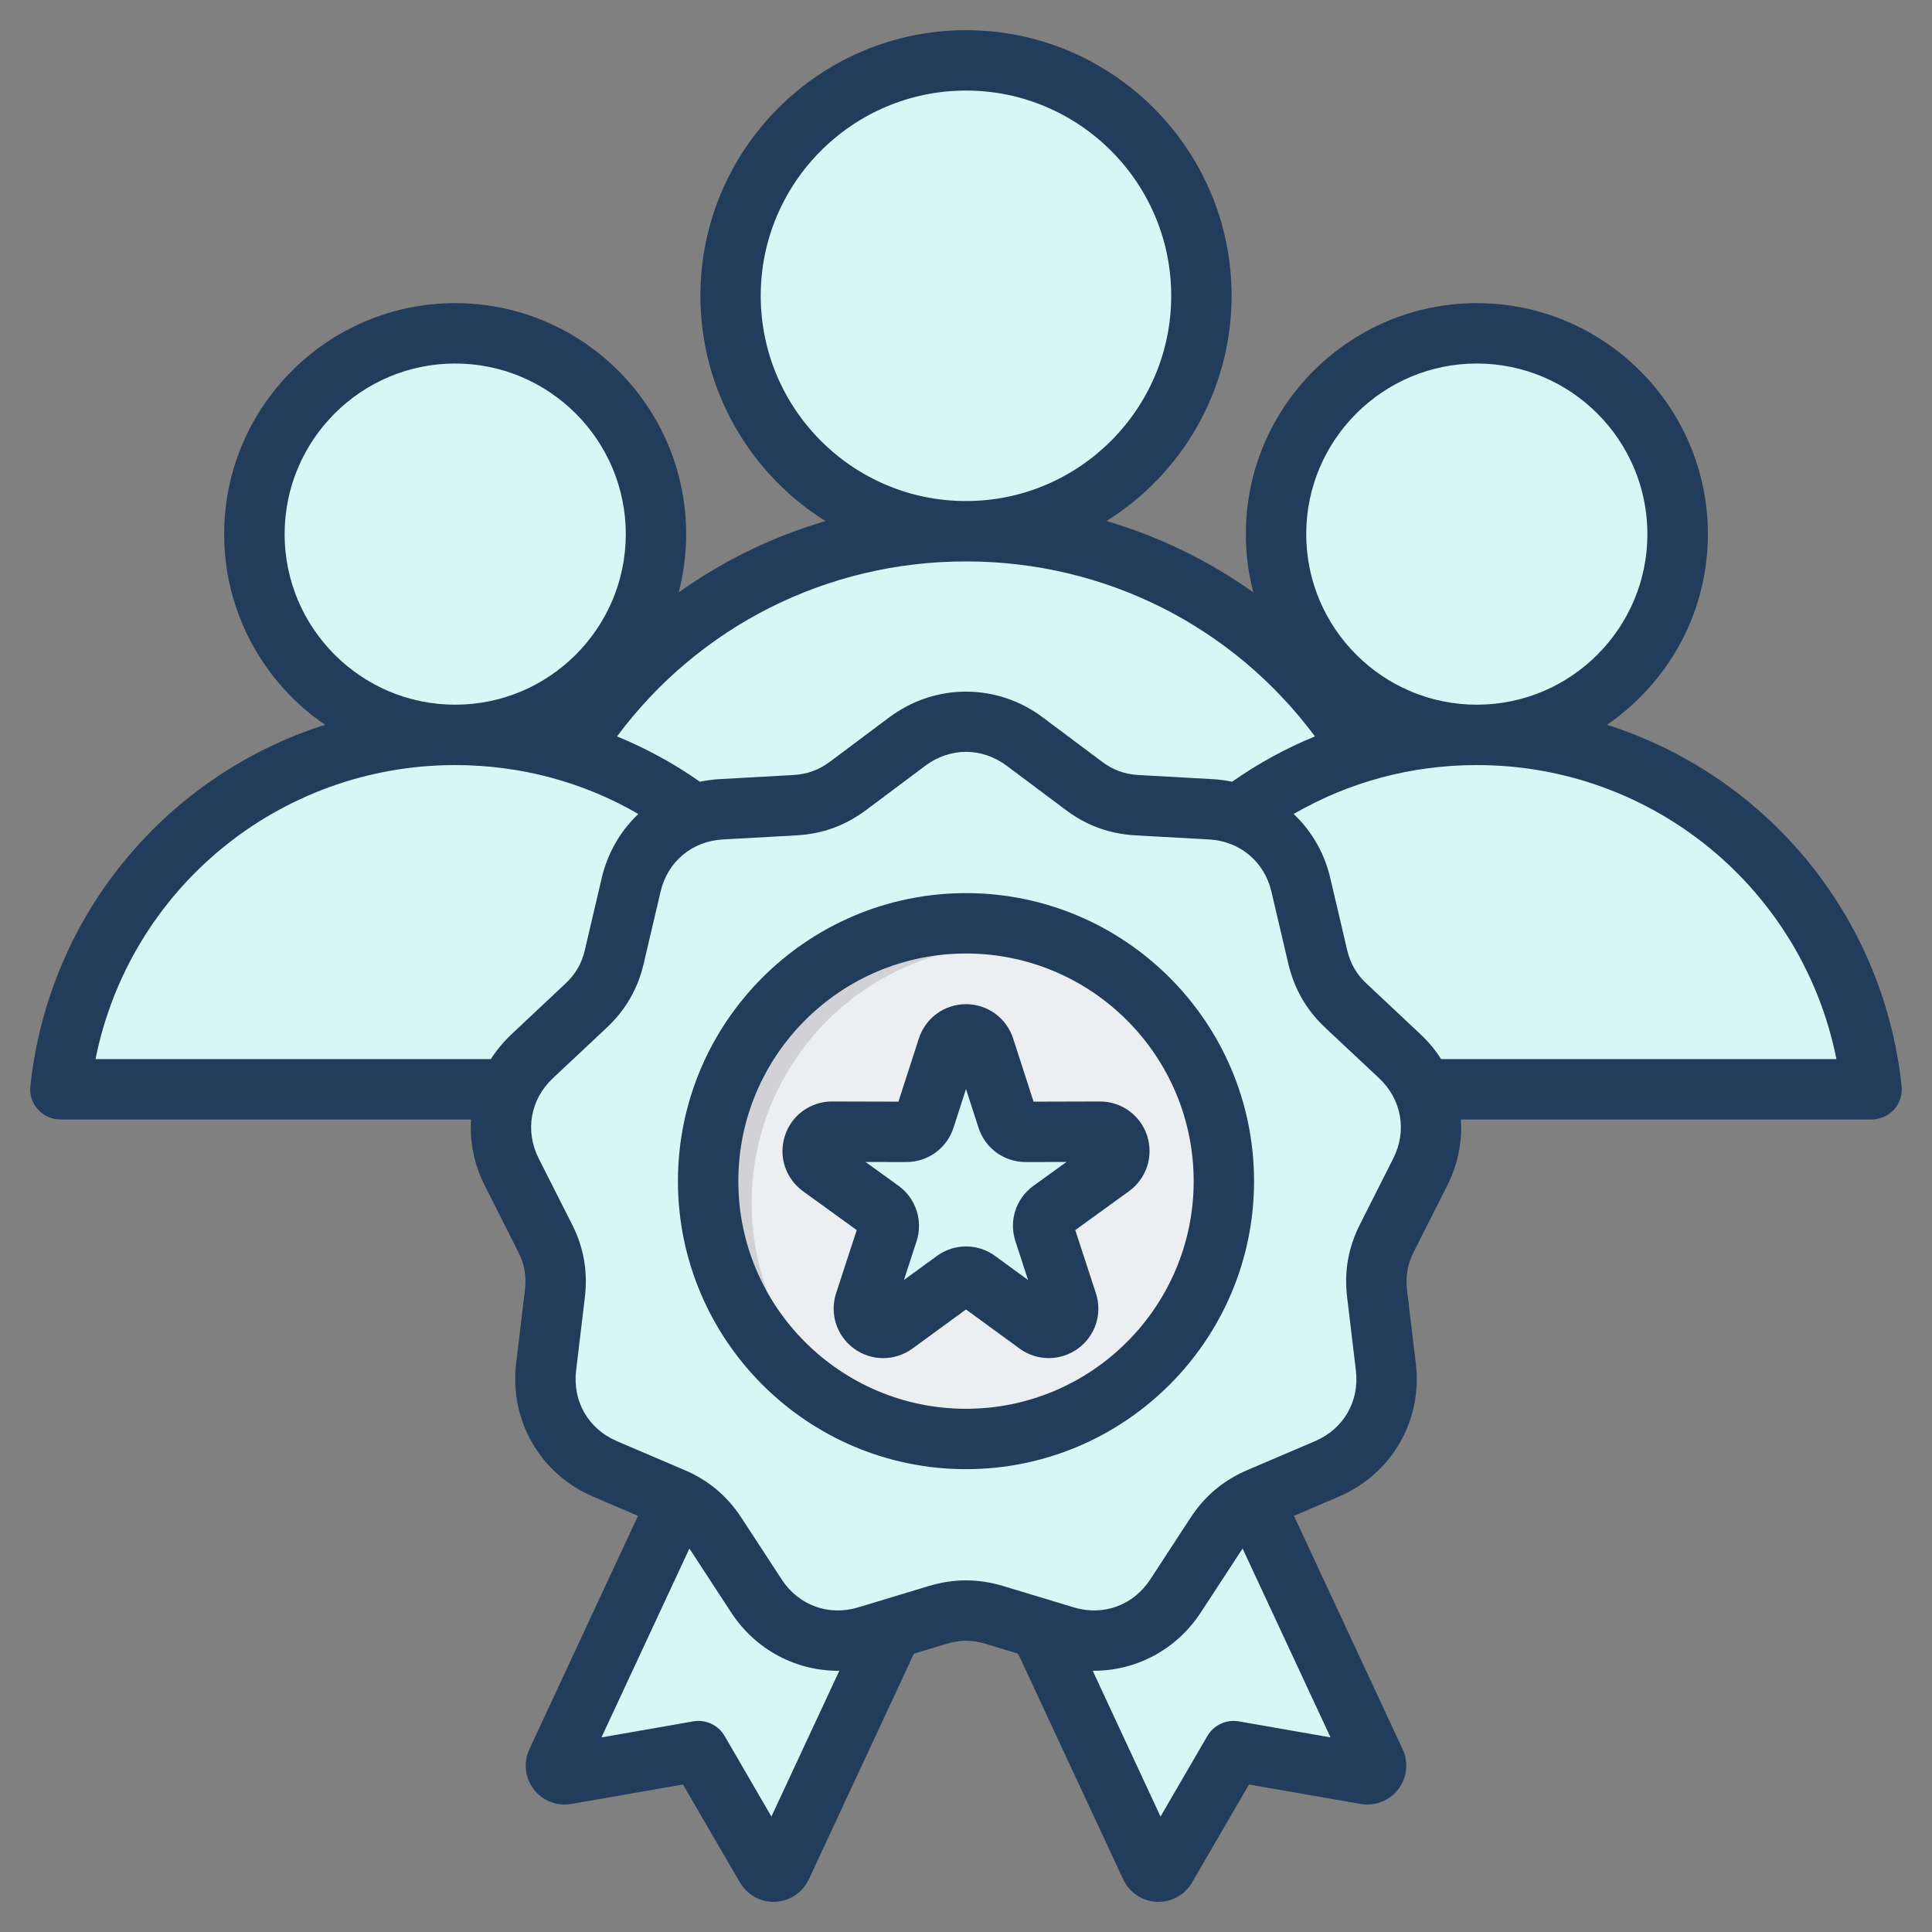 <svg width="32" height="32" viewBox="0 0 32 32" fill="none" xmlns="http://www.w3.org/2000/svg">
<rect x="0" y="0" width="32" height="32" fill="#808080" stroke="none"/>
<g clip-path="url(#clip0_3240_76819)">
<path fill-rule="evenodd" clip-rule="evenodd" d="M8.939 16.139L23.061 16.139C23.447 16.139 23.733 15.789 23.656 15.411C22.93 11.848 19.778 9.166 16 9.166C12.222 9.166 9.071 11.848 8.345 15.411C8.268 15.789 8.553 16.139 8.939 16.139Z" fill="#D7F6F6"/>
<path fill-rule="evenodd" clip-rule="evenodd" d="M21.681 16.139H23.061C23.447 16.139 23.733 15.789 23.655 15.411C22.929 11.848 19.778 9.166 16 9.166C15.767 9.166 15.537 9.176 15.31 9.196C18.776 9.5 21.593 12.067 22.275 15.411C22.352 15.789 22.066 16.139 21.681 16.139Z" fill="#D7F6F6"/>
<path d="M18.791 7.385C20.333 5.842 20.333 3.341 18.791 1.799C17.248 0.256 14.747 0.256 13.205 1.799C11.662 3.341 11.662 5.842 13.205 7.385C14.747 8.927 17.248 8.927 18.791 7.385Z" fill="#D7F6F6"/>
<path fill-rule="evenodd" clip-rule="evenodd" d="M16.001 0.641C18.182 0.641 19.951 2.409 19.951 4.591C19.951 6.773 18.182 8.541 16.001 8.541C15.814 8.541 15.63 8.528 15.45 8.503C17.371 8.235 18.85 6.586 18.85 4.591C18.85 2.596 17.371 0.947 15.45 0.679C15.63 0.654 15.814 0.641 16.001 0.641Z" fill="#D7F6F6"/>
<path fill-rule="evenodd" clip-rule="evenodd" d="M1.517 18.485H13.561C13.89 18.485 14.134 18.187 14.068 17.865C13.449 14.826 10.761 12.539 7.539 12.539C4.317 12.539 1.63 14.826 1.011 17.865C0.945 18.187 1.189 18.485 1.517 18.485Z" fill="#D7F6F6"/>
<path fill-rule="evenodd" clip-rule="evenodd" d="M12.383 18.485H13.561C13.89 18.485 14.133 18.187 14.068 17.865C13.448 14.826 10.761 12.539 7.539 12.539C7.341 12.539 7.144 12.548 6.95 12.565C9.906 12.824 12.309 15.013 12.89 17.865C12.956 18.187 12.712 18.485 12.383 18.485Z" fill="#D7F6F6"/>
<path d="M7.54 11.913C9.4 11.913 10.909 10.405 10.909 8.545C10.909 6.684 9.4 5.176 7.54 5.176C5.679 5.176 4.171 6.684 4.171 8.545C4.171 10.405 5.679 11.913 7.54 11.913Z" fill="#D7F6F6"/>
<path fill-rule="evenodd" clip-rule="evenodd" d="M7.54 5.176C9.4 5.176 10.909 6.684 10.909 8.545C10.909 10.405 9.4 11.913 7.54 11.913C7.38 11.913 7.224 11.902 7.07 11.881C8.709 11.652 9.97 10.246 9.97 8.545C9.97 6.843 8.709 5.437 7.07 5.208C7.224 5.187 7.38 5.176 7.54 5.176Z" fill="#D7F6F6"/>
<path fill-rule="evenodd" clip-rule="evenodd" d="M18.438 18.485H30.482C30.811 18.485 31.055 18.187 30.989 17.865C30.37 14.826 27.682 12.539 24.46 12.539C21.238 12.539 18.551 14.826 17.932 17.865C17.866 18.187 18.11 18.485 18.438 18.485Z" fill="#D7F6F6"/>
<path fill-rule="evenodd" clip-rule="evenodd" d="M29.305 18.485H30.483C30.812 18.485 31.055 18.187 30.989 17.865C30.37 14.826 27.683 12.539 24.461 12.539C24.262 12.539 24.066 12.548 23.872 12.565C26.828 12.824 29.231 15.013 29.812 17.865C29.877 18.187 29.634 18.485 29.305 18.485Z" fill="#D7F6F6"/>
<path d="M27.823 8.885C28.007 7.034 26.655 5.384 24.804 5.2C22.953 5.016 21.303 6.367 21.119 8.218C20.934 10.07 22.286 11.72 24.137 11.904C25.988 12.088 27.638 10.737 27.823 8.885Z" fill="#D7F6F6"/>
<path fill-rule="evenodd" clip-rule="evenodd" d="M24.461 5.176C26.321 5.176 27.829 6.684 27.829 8.545C27.829 10.405 26.321 11.913 24.461 11.913C24.301 11.913 24.145 11.902 23.991 11.881C25.63 11.652 26.891 10.246 26.891 8.545C26.891 6.843 25.63 5.437 23.991 5.208C24.145 5.187 24.301 5.176 24.461 5.176Z" fill="#D7F6F6"/>
<path fill-rule="evenodd" clip-rule="evenodd" d="M19.865 23.287L16.056 24.832L19.056 31.277C19.08 31.328 19.126 31.358 19.181 31.361C19.236 31.363 19.285 31.337 19.312 31.289L20.43 29.365L22.622 29.748C22.677 29.758 22.728 29.738 22.762 29.694C22.796 29.65 22.802 29.595 22.778 29.545L19.865 23.287Z" fill="#D7F6F6"/>
<path fill-rule="evenodd" clip-rule="evenodd" d="M19.864 23.287L19.508 23.432L22.401 29.646C22.411 29.668 22.415 29.69 22.415 29.712L22.622 29.748C22.676 29.758 22.728 29.738 22.761 29.694C22.795 29.65 22.801 29.595 22.778 29.545L19.864 23.287ZM19.031 31.225L20.141 29.315L20.43 29.365L19.312 31.289C19.284 31.337 19.235 31.363 19.18 31.361C19.125 31.358 19.079 31.328 19.056 31.277L19.031 31.225Z" fill="#D7F6F6"/>
<path fill-rule="evenodd" clip-rule="evenodd" d="M12.134 23.287L15.944 24.832L12.943 31.277C12.92 31.328 12.874 31.358 12.819 31.361C12.763 31.363 12.715 31.337 12.687 31.289L11.569 29.365L9.377 29.748C9.323 29.758 9.271 29.738 9.237 29.694C9.204 29.65 9.198 29.595 9.221 29.545L12.134 23.287Z" fill="#D7F6F6"/>
<path fill-rule="evenodd" clip-rule="evenodd" d="M12.134 23.287L15.944 24.832L12.943 31.277C12.92 31.328 12.874 31.358 12.819 31.361C12.764 31.363 12.715 31.337 12.687 31.289L12.598 31.137L15.585 24.722L12.121 23.317L12.134 23.287ZM11.569 29.365L9.377 29.748C9.323 29.758 9.271 29.738 9.237 29.694C9.217 29.667 9.207 29.636 9.207 29.605L11.478 29.208L11.569 29.365Z" fill="#D7F6F6"/>
<path fill-rule="evenodd" clip-rule="evenodd" d="M16.973 12.643L17.951 13.376C18.219 13.576 18.501 13.679 18.834 13.697L20.055 13.765C20.785 13.806 21.379 14.304 21.546 15.016L21.825 16.206C21.901 16.532 22.051 16.791 22.294 17.02L23.186 17.856C23.719 18.357 23.854 19.12 23.524 19.773L22.972 20.864C22.822 21.162 22.77 21.458 22.809 21.79L22.954 23.003C23.041 23.73 22.654 24.401 21.981 24.689L20.858 25.17C20.55 25.302 20.321 25.494 20.138 25.774L19.469 26.797C19.068 27.409 18.34 27.674 17.64 27.463L16.47 27.109C16.15 27.012 15.85 27.012 15.53 27.109L14.36 27.463C13.659 27.674 12.931 27.409 12.531 26.797L11.862 25.774C11.679 25.494 11.449 25.302 11.142 25.17L10.019 24.689C9.346 24.401 8.959 23.73 9.045 23.003L9.19 21.79C9.23 21.458 9.178 21.162 9.027 20.864L8.476 19.773C8.146 19.12 8.28 18.357 8.814 17.856L9.705 17.02C9.949 16.791 10.099 16.532 10.175 16.206L10.454 15.016C10.621 14.304 11.214 13.806 11.945 13.765L13.165 13.697C13.499 13.679 13.78 13.576 14.048 13.376L15.027 12.643C15.612 12.205 16.387 12.205 16.973 12.643Z" fill="#D7F6F6"/>
<path fill-rule="evenodd" clip-rule="evenodd" d="M16.973 12.643L17.951 13.376C18.219 13.576 18.501 13.679 18.834 13.697L20.055 13.765C20.785 13.806 21.379 14.304 21.546 15.016L21.825 16.206C21.901 16.532 22.051 16.791 22.294 17.02L23.186 17.856C23.719 18.357 23.854 19.12 23.524 19.773L22.972 20.864C22.822 21.162 22.77 21.457 22.809 21.789L22.954 23.003C23.041 23.73 22.654 24.401 21.981 24.689L20.857 25.17C20.55 25.302 20.32 25.494 20.138 25.774L19.469 26.797C19.091 27.374 18.422 27.643 17.759 27.494C18.155 27.403 18.509 27.161 18.748 26.797L19.417 25.774C19.6 25.494 19.829 25.301 20.137 25.17L21.26 24.689C21.933 24.401 22.32 23.73 22.233 23.003L22.088 21.789C22.049 21.457 22.101 21.162 22.251 20.864L22.803 19.773C23.133 19.12 22.998 18.357 22.465 17.856L21.573 17.02C21.33 16.791 21.18 16.532 21.104 16.206L20.825 15.016C20.658 14.304 20.064 13.806 19.334 13.765L18.113 13.697C17.78 13.679 17.498 13.576 17.23 13.376L16.252 12.643C16.063 12.502 15.855 12.406 15.639 12.356C16.092 12.25 16.576 12.346 16.973 12.643ZM15.639 27.079C15.603 27.088 15.567 27.098 15.53 27.109L14.36 27.462C14.076 27.548 13.789 27.556 13.52 27.494C13.559 27.485 13.599 27.474 13.639 27.462L14.809 27.109C15.092 27.023 15.36 27.014 15.639 27.079Z" fill="#D7F6F6"/>
<path d="M19.016 22.943C20.683 21.276 20.683 18.572 19.016 16.905C17.348 15.237 14.645 15.237 12.977 16.905C11.31 18.572 11.31 21.276 12.977 22.943C14.645 24.61 17.348 24.61 19.016 22.943Z" fill="#ECEFF1"/>
<path fill-rule="evenodd" clip-rule="evenodd" d="M16 15.654C16.121 15.654 16.242 15.66 16.36 15.67C14.171 15.853 12.45 17.688 12.45 19.925C12.45 22.162 14.171 23.997 16.36 24.18C16.242 24.19 16.121 24.195 16 24.195C13.641 24.195 11.729 22.283 11.729 19.925C11.729 17.566 13.641 15.654 16 15.654Z" fill="#D1D1D6"/>
<path fill-rule="evenodd" clip-rule="evenodd" d="M16.305 17.714L16.683 18.885C16.727 19.02 16.847 19.107 16.989 19.107L18.219 19.105C18.36 19.104 18.481 19.192 18.524 19.326C18.568 19.46 18.522 19.602 18.407 19.685L17.411 20.406C17.296 20.489 17.25 20.631 17.294 20.765L17.677 21.934C17.721 22.069 17.675 22.21 17.56 22.293C17.446 22.376 17.297 22.376 17.183 22.293L16.189 21.568C16.075 21.484 15.926 21.484 15.812 21.568L14.818 22.293C14.703 22.376 14.555 22.376 14.44 22.293C14.326 22.21 14.28 22.069 14.324 21.934L14.707 20.765C14.751 20.631 14.704 20.489 14.59 20.406L13.593 19.685C13.479 19.602 13.432 19.46 13.476 19.326C13.52 19.192 13.64 19.104 13.782 19.105L15.012 19.107C15.153 19.107 15.274 19.02 15.317 18.885L15.695 17.714C15.739 17.58 15.859 17.492 16 17.492C16.142 17.492 16.262 17.58 16.305 17.714Z" fill="#D7F6F6"/>
<path fill-rule="evenodd" clip-rule="evenodd" d="M16.306 17.714L16.684 18.885C16.725 19.013 16.836 19.099 16.969 19.106L16.671 19.107C16.529 19.107 16.409 19.02 16.365 18.885L15.987 17.714C15.961 17.635 15.909 17.572 15.841 17.534C15.889 17.507 15.943 17.492 16.001 17.492C16.142 17.492 16.262 17.58 16.306 17.714ZM17.921 19.105C18.054 19.113 18.165 19.198 18.206 19.326C18.25 19.46 18.204 19.602 18.089 19.685L17.093 20.406C16.978 20.489 16.932 20.631 16.976 20.765L17.358 21.934C17.402 22.069 17.356 22.21 17.242 22.293C17.233 22.3 17.223 22.306 17.213 22.312C17.323 22.376 17.456 22.369 17.561 22.293C17.675 22.21 17.721 22.069 17.677 21.934L17.295 20.765C17.251 20.631 17.297 20.489 17.411 20.406L18.408 19.685C18.523 19.602 18.569 19.46 18.525 19.326C18.481 19.192 18.361 19.104 18.219 19.105L17.921 19.105ZM15.841 21.549C15.831 21.555 15.822 21.561 15.812 21.568L14.818 22.293C14.713 22.369 14.579 22.376 14.47 22.312C14.48 22.306 14.49 22.3 14.499 22.293L15.493 21.568C15.598 21.491 15.732 21.485 15.841 21.549ZM13.762 19.105C13.768 19.105 13.775 19.105 13.782 19.105L14.714 19.106C14.707 19.107 14.7 19.107 14.694 19.107L13.762 19.105Z" fill="#D7F6F6"/>
<path fill-rule="evenodd" clip-rule="evenodd" d="M17.117 19.641C16.827 19.851 16.707 20.22 16.819 20.56L17.028 21.201L16.484 20.804C16.339 20.698 16.169 20.645 16 20.645C15.831 20.645 15.661 20.698 15.516 20.804L14.972 21.201L15.181 20.56C15.292 20.22 15.172 19.851 14.883 19.641L14.336 19.246L15.011 19.247H15.012C15.369 19.247 15.683 19.019 15.793 18.679L16 18.037L16.207 18.678C16.317 19.019 16.631 19.247 16.988 19.247H16.989L17.664 19.246L17.117 19.641ZM18.217 18.244L17.119 18.247L16.781 17.201C16.671 16.861 16.357 16.632 16 16.632C15.642 16.633 15.329 16.861 15.219 17.201L14.881 18.247L13.782 18.244C13.782 18.244 13.781 18.244 13.78 18.244C13.424 18.244 13.11 18.472 13.001 18.811C12.89 19.151 13.01 19.52 13.3 19.73L14.19 20.374L13.849 21.419C13.738 21.758 13.857 22.127 14.146 22.338C14.291 22.442 14.459 22.495 14.629 22.495C14.798 22.495 14.967 22.442 15.112 22.337L16 21.689L16.888 22.337C17.177 22.547 17.565 22.547 17.854 22.337C18.143 22.127 18.263 21.759 18.151 21.419L17.81 20.374L18.7 19.73C18.989 19.52 19.11 19.151 19 18.811C18.89 18.472 18.576 18.244 18.219 18.244C18.219 18.244 18.218 18.244 18.217 18.244ZM16 23.334C18.079 23.334 19.771 21.643 19.771 19.564C19.771 17.484 18.079 15.793 16 15.793C13.921 15.793 12.229 17.484 12.229 19.564C12.229 21.643 13.921 23.334 16 23.334ZM16 14.793C13.369 14.793 11.229 16.933 11.229 19.564C11.229 22.194 13.369 24.334 16 24.334C18.63 24.334 20.771 22.194 20.771 19.564C20.771 16.933 18.631 14.793 16 14.793ZM23.869 17.542C23.775 17.394 23.661 17.256 23.528 17.131L22.637 16.294C22.465 16.134 22.366 15.96 22.312 15.731L22.033 14.541C21.935 14.123 21.72 13.759 21.427 13.482C22.345 12.95 23.38 12.672 24.46 12.672H24.461H24.461C27.386 12.672 29.855 14.73 30.417 17.542H23.869V17.542ZM23.077 19.187C23.308 18.731 23.216 18.21 22.844 17.86L21.952 17.024C21.637 16.728 21.437 16.38 21.338 15.959L21.059 14.769C20.942 14.272 20.537 13.932 20.027 13.904L18.807 13.836C18.375 13.812 17.998 13.674 17.652 13.415L16.674 12.683C16.468 12.53 16.234 12.453 16 12.453C15.765 12.453 15.531 12.53 15.326 12.683L14.348 13.415C14.002 13.674 13.624 13.812 13.193 13.836L11.972 13.904C11.462 13.932 11.057 14.272 10.941 14.769L10.662 15.959C10.564 16.38 10.362 16.728 10.047 17.024L9.156 17.86C8.784 18.21 8.692 18.731 8.922 19.187L9.474 20.278C9.669 20.663 9.738 21.059 9.687 21.488L9.542 22.702C9.481 23.209 9.745 23.667 10.215 23.869L11.339 24.349C11.736 24.519 12.044 24.778 12.28 25.139L12.949 26.163C13.229 26.591 13.726 26.771 14.215 26.623L15.385 26.269C15.798 26.145 16.201 26.145 16.614 26.269L17.784 26.623C18.273 26.771 18.77 26.59 19.05 26.163L19.719 25.139C19.955 24.778 20.263 24.519 20.66 24.349L21.784 23.869C22.254 23.667 22.519 23.209 22.458 22.702L22.313 21.488C22.261 21.059 22.331 20.663 22.526 20.278L23.077 19.187ZM20.517 28.511C20.311 28.476 20.104 28.572 19.998 28.753L19.222 30.088L18.098 27.672C18.105 27.672 18.112 27.673 18.119 27.673C18.82 27.673 19.485 27.324 19.887 26.71L20.556 25.687C20.565 25.674 20.574 25.663 20.582 25.65L22.038 28.777L20.517 28.511ZM12.777 30.088L12.002 28.753C11.897 28.572 11.689 28.476 11.484 28.511L9.962 28.777L11.418 25.65C11.427 25.663 11.436 25.674 11.444 25.687L12.112 26.71C12.519 27.331 13.193 27.68 13.902 27.673L12.777 30.088ZM8.472 17.131C8.339 17.256 8.225 17.394 8.13 17.542H1.582C2.144 14.73 4.614 12.673 7.539 12.672H7.539H7.54C8.62 12.673 9.655 12.95 10.573 13.482C10.28 13.759 10.065 14.123 9.967 14.541L9.688 15.731C9.635 15.96 9.534 16.134 9.363 16.294L8.472 17.131ZM4.714 8.847C4.714 7.289 5.981 6.021 7.539 6.021C9.098 6.021 10.365 7.289 10.365 8.847C10.365 10.404 9.098 11.672 7.54 11.672H7.539H7.539C5.981 11.672 4.714 10.404 4.714 8.847ZM16 9.299C15.999 9.299 15.998 9.299 15.997 9.299C13.695 9.299 11.579 10.372 10.22 12.197C10.7 12.394 11.161 12.645 11.593 12.948C11.698 12.926 11.807 12.911 11.917 12.905L13.137 12.837C13.372 12.824 13.56 12.755 13.749 12.615L14.727 11.883C15.489 11.313 16.512 11.313 17.273 11.883L18.251 12.615C18.439 12.756 18.628 12.824 18.862 12.837L20.083 12.905C20.193 12.911 20.301 12.926 20.407 12.948C20.839 12.645 21.299 12.394 21.78 12.197C20.421 10.372 18.305 9.299 16.002 9.299C16.001 9.299 16.001 9.299 16 9.299ZM12.6 4.899C12.6 3.025 14.126 1.5 16 1.5C17.874 1.5 19.399 3.025 19.399 4.899C19.399 6.773 17.875 8.298 16.002 8.299C16.001 8.299 16.001 8.299 16 8.299C15.999 8.299 15.998 8.299 15.997 8.299C14.124 8.298 12.6 6.773 12.6 4.899ZM24.461 6.021C26.019 6.021 27.286 7.289 27.286 8.847C27.286 10.404 26.019 11.672 24.461 11.672H24.461H24.46C22.903 11.672 21.635 10.404 21.635 8.847C21.635 7.289 22.903 6.021 24.461 6.021ZM31.497 17.989C31.191 15.132 29.226 12.834 26.616 12.005C27.624 11.315 28.288 10.157 28.288 8.847C28.288 6.737 26.57 5.021 24.461 5.021C22.351 5.021 20.635 6.737 20.635 8.847C20.635 9.18 20.678 9.503 20.759 9.812C20.021 9.286 19.201 8.887 18.327 8.63C19.571 7.853 20.399 6.471 20.399 4.899C20.399 2.474 18.426 0.5 16 0.5C13.574 0.5 11.601 2.474 11.601 4.899C11.601 6.471 12.43 7.853 13.673 8.631C12.799 8.887 11.979 9.286 11.241 9.812C11.322 9.503 11.365 9.18 11.365 8.847C11.365 6.737 9.649 5.021 7.539 5.021C5.43 5.021 3.713 6.737 3.713 8.847C3.713 10.157 4.376 11.315 5.384 12.005C2.774 12.834 0.809 15.133 0.503 17.989C0.487 18.13 0.533 18.271 0.628 18.376C0.723 18.481 0.858 18.542 1 18.542H7.802C7.779 18.91 7.852 19.287 8.03 19.638L8.581 20.729C8.687 20.939 8.722 21.136 8.694 21.369L8.549 22.583C8.436 23.527 8.947 24.413 9.822 24.788L10.567 25.107L8.768 28.973C8.667 29.191 8.694 29.446 8.841 29.637C8.987 29.828 9.226 29.921 9.464 29.879L11.312 29.557L12.255 31.179C12.372 31.379 12.583 31.5 12.811 31.5C12.821 31.5 12.831 31.5 12.842 31.5C13.082 31.488 13.295 31.346 13.397 31.127L15.137 27.39L15.675 27.227C15.9 27.159 16.101 27.159 16.325 27.227L16.863 27.39L18.603 31.127C18.705 31.346 18.917 31.488 19.157 31.5C19.168 31.5 19.178 31.5 19.188 31.5C19.418 31.5 19.628 31.379 19.745 31.179L20.687 29.557L22.536 29.879C22.774 29.921 23.012 29.828 23.159 29.637C23.305 29.445 23.334 29.191 23.232 28.973L21.432 25.107L22.178 24.788C23.052 24.413 23.564 23.527 23.45 22.583L23.305 21.369C23.278 21.136 23.313 20.939 23.419 20.729L23.97 19.638C24.147 19.287 24.221 18.91 24.197 18.542H31C31.141 18.542 31.276 18.481 31.373 18.376C31.467 18.271 31.511 18.129 31.497 17.989Z" fill="#223C5B"/>
</g>
<defs>
<clipPath id="clip0_3240_76819">
<rect width="32" height="32" fill="white"/>
</clipPath>
</defs>
</svg>
